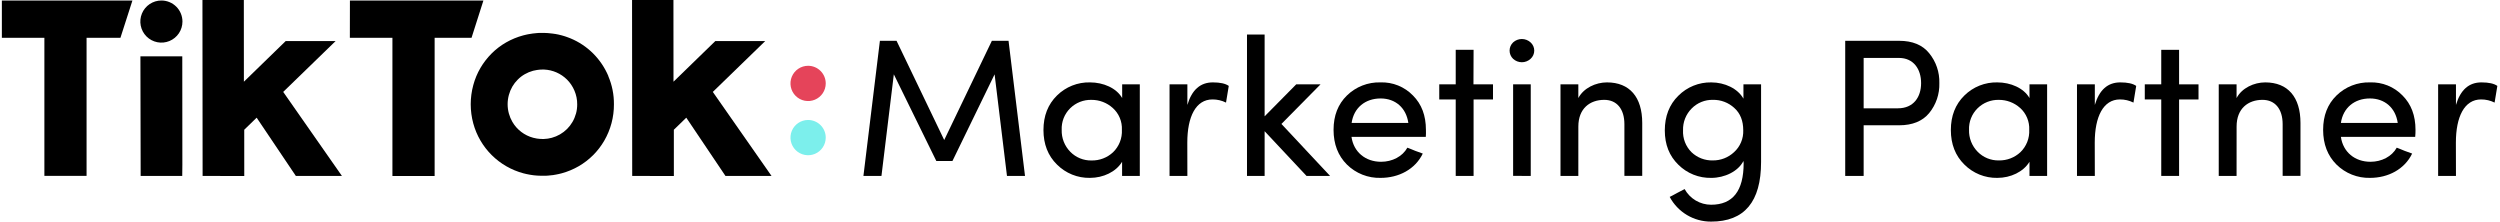 <svg xmlns="http://www.w3.org/2000/svg" width="361" height="32" viewBox="0 0 361 32" fill="none"><path d="M136.344 20.218L143.225 5.892H145.633L148.011 25.401H145.407L143.621 10.733L137.533 23.248H135.205L129.069 10.733L127.283 25.401H124.679L127.058 5.892H129.462L136.344 20.218Z" fill="black"></path><path d="M162.03 25.402V23.361C161.15 24.816 159.314 25.685 157.386 25.685C156.504 25.702 155.628 25.54 154.811 25.209C153.993 24.878 153.251 24.386 152.628 23.761C151.326 22.485 150.675 20.815 150.675 18.775C150.675 16.734 151.326 15.069 152.628 13.792C153.255 13.171 154 12.684 154.819 12.358C155.639 12.032 156.515 11.876 157.397 11.897C159.324 11.897 161.219 12.715 162.041 14.159V12.181H164.587V25.402H162.03ZM160.67 15.581C159.831 14.827 158.74 14.413 157.611 14.421C157.042 14.405 156.474 14.505 155.944 14.714C155.414 14.924 154.932 15.239 154.527 15.64C154.118 16.046 153.798 16.533 153.588 17.069C153.379 17.606 153.283 18.181 153.309 18.757C153.291 19.342 153.393 19.924 153.607 20.469C153.822 21.013 154.144 21.509 154.556 21.925C154.953 22.33 155.429 22.65 155.955 22.864C156.48 23.079 157.044 23.184 157.611 23.172C158.766 23.198 159.885 22.771 160.728 21.983C161.158 21.566 161.493 21.063 161.713 20.507C161.932 19.951 162.031 19.354 162.001 18.757C162.03 18.161 161.926 17.567 161.696 17.017C161.465 16.466 161.115 15.975 160.67 15.578V15.581Z" fill="black"></path><path d="M171.457 25.402H168.882V12.181H171.457V15.152C172.108 12.97 173.327 11.897 175.138 11.897C176.186 11.897 176.957 12.064 177.433 12.406L177.037 14.814C176.431 14.51 175.762 14.354 175.084 14.359C172.676 14.359 171.447 16.851 171.447 20.59L171.457 25.402Z" fill="black"></path><path d="M182.612 18.946V25.402H180.066V4.986H182.612V16.796L187.173 12.181H190.683L185.038 17.898L192.061 25.402H188.661L182.612 18.946Z" fill="black"></path><path d="M205.885 19.768H195.156C195.465 21.95 197.167 23.361 199.429 23.361C201.044 23.361 202.517 22.598 203.226 21.325C203.477 21.408 203.848 21.579 204.358 21.779L205.449 22.176C204.358 24.438 201.993 25.685 199.36 25.685C198.461 25.709 197.567 25.552 196.73 25.221C195.894 24.89 195.133 24.394 194.494 23.761C193.217 22.485 192.566 20.815 192.566 18.749C192.566 16.683 193.217 15.04 194.494 13.792C195.132 13.167 195.889 12.677 196.721 12.351C197.553 12.025 198.442 11.871 199.335 11.897C200.207 11.866 201.076 12.019 201.886 12.345C202.695 12.672 203.427 13.165 204.034 13.792C205.281 15.04 205.903 16.68 205.903 18.749C205.917 19.089 205.911 19.429 205.885 19.768ZM203.365 17.756C203.055 15.574 201.499 14.217 199.364 14.217C197.127 14.217 195.483 15.578 195.174 17.756H203.365Z" fill="black"></path><path d="M212.767 12.181H215.589V14.364H212.785V25.402H210.206V14.36H207.828V12.178H210.206V7.195H212.785L212.767 12.181Z" fill="black"></path><path d="M218.494 6.122C218.839 5.807 219.288 5.633 219.755 5.633C220.221 5.633 220.67 5.807 221.015 6.122C221.182 6.271 221.316 6.454 221.407 6.659C221.499 6.863 221.546 7.085 221.546 7.309C221.546 7.533 221.499 7.755 221.407 7.959C221.316 8.164 221.182 8.347 221.015 8.496C220.671 8.812 220.221 8.988 219.755 8.988C219.288 8.988 218.838 8.812 218.494 8.496C218.333 8.344 218.205 8.159 218.117 7.955C218.029 7.751 217.984 7.531 217.984 7.309C217.984 7.087 218.029 6.867 218.117 6.663C218.205 6.458 218.333 6.274 218.494 6.122ZM218.494 25.398V12.181H221.04V25.402L218.494 25.398Z" fill="black"></path><path d="M227.911 25.402H225.335V12.181H227.911V14.159C228.678 12.704 230.431 11.897 232.046 11.897C235.319 11.897 237.138 14.021 237.138 17.756V25.394H234.563V17.927C234.563 15.745 233.472 14.418 231.653 14.418C229.587 14.418 227.914 15.661 227.914 18.266L227.911 25.402Z" fill="black"></path><path d="M243.26 27.301C243.637 27.986 244.19 28.557 244.862 28.955C245.535 29.353 246.302 29.563 247.083 29.563C250.226 29.563 251.782 27.555 251.782 23.562C251.782 23.478 251.753 23.336 251.753 23.249C250.989 24.751 249.036 25.686 247.108 25.686C246.229 25.706 245.355 25.549 244.538 25.222C243.721 24.896 242.978 24.408 242.355 23.787C241.049 22.514 240.398 20.878 240.398 18.834C240.398 16.79 241.049 15.095 242.355 13.822C242.977 13.197 243.719 12.705 244.535 12.375C245.352 12.044 246.227 11.882 247.108 11.898C249.036 11.898 250.931 12.774 251.753 14.247V12.181H254.299V23.391C254.299 29.141 251.891 32 247.079 32C245.853 32.006 244.648 31.676 243.595 31.048C242.542 30.419 241.68 29.514 241.104 28.432C241.245 28.374 241.613 28.177 242.235 27.835L243.26 27.301ZM250.451 15.607C249.609 14.819 248.491 14.392 247.338 14.418C246.77 14.406 246.206 14.51 245.68 14.724C245.153 14.938 244.677 15.257 244.279 15.662C243.868 16.073 243.545 16.564 243.33 17.104C243.116 17.645 243.014 18.223 243.031 18.805C243.001 19.389 243.094 19.973 243.304 20.52C243.513 21.066 243.836 21.562 244.25 21.976C244.66 22.369 245.145 22.676 245.675 22.88C246.205 23.084 246.77 23.181 247.338 23.165C248.471 23.176 249.565 22.75 250.393 21.976C250.834 21.577 251.181 21.087 251.411 20.538C251.641 19.99 251.748 19.398 251.724 18.805C251.724 17.459 251.302 16.368 250.451 15.607Z" fill="black"></path><path d="M266.449 5.892H274.236C276.16 5.892 277.607 6.488 278.568 7.677C279.564 8.894 280.087 10.43 280.041 12.002C280.089 13.576 279.565 15.115 278.568 16.334C277.607 17.494 276.16 18.091 274.236 18.091H269.111V25.401H266.449V5.892ZM269.111 8.365V15.639H274.065C276.302 15.639 277.407 14.028 277.407 12.002C277.407 9.976 276.316 8.365 274.207 8.365H269.111Z" fill="black"></path><path d="M293.058 25.402V23.361C292.178 24.816 290.337 25.686 288.413 25.686C287.531 25.702 286.656 25.54 285.838 25.209C285.021 24.878 284.278 24.386 283.656 23.762C282.354 22.485 281.703 20.816 281.703 18.775C281.703 16.735 282.354 15.069 283.656 13.792C284.281 13.173 285.024 12.686 285.842 12.36C286.659 12.035 287.534 11.877 288.413 11.897C290.337 11.897 292.236 12.716 293.058 14.159V12.181H295.604V25.402H293.058ZM291.698 15.582C290.858 14.828 289.767 14.414 288.639 14.421C288.069 14.406 287.503 14.506 286.974 14.715C286.444 14.925 285.963 15.239 285.558 15.64C285.148 16.044 284.827 16.529 284.615 17.065C284.403 17.6 284.306 18.174 284.329 18.75C284.311 19.335 284.413 19.917 284.627 20.462C284.842 21.006 285.165 21.502 285.576 21.918C285.973 22.323 286.449 22.643 286.975 22.858C287.5 23.072 288.064 23.177 288.631 23.165C289.786 23.191 290.905 22.764 291.748 21.976C292.178 21.559 292.513 21.056 292.733 20.5C292.952 19.944 293.051 19.347 293.021 18.75C293.049 18.156 292.945 17.564 292.717 17.016C292.489 16.467 292.142 15.976 291.701 15.578L291.698 15.582Z" fill="black"></path><path d="M302.493 25.402H299.917V12.181H302.493V15.152C303.144 12.97 304.362 11.897 306.173 11.897C307.221 11.897 307.992 12.064 308.468 12.406L308.072 14.814C307.466 14.511 306.797 14.355 306.119 14.359C303.711 14.359 302.482 16.851 302.482 20.59L302.493 25.402Z" fill="black"></path><path d="M314.66 12.181H317.465V14.364H314.66V25.402H312.085V14.36H309.707V12.178H312.085V7.195H314.66V12.181Z" fill="black"></path><path d="M322.961 25.402H320.386V12.181H322.961V14.159C323.725 12.704 325.482 11.897 327.097 11.897C330.37 11.897 332.189 14.021 332.189 17.756V25.394H329.614V17.927C329.614 15.745 328.523 14.418 326.704 14.418C324.638 14.418 322.965 15.661 322.965 18.266L322.961 25.402Z" fill="black"></path><path d="M348.754 19.768H338.025C338.334 21.95 340.032 23.361 342.298 23.361C343.913 23.361 345.386 22.597 346.092 21.324C346.346 21.408 346.714 21.579 347.223 21.779L348.314 22.175C347.223 24.438 344.862 25.685 342.229 25.685C341.334 25.706 340.444 25.547 339.613 25.216C338.781 24.886 338.024 24.391 337.388 23.761C336.111 22.485 335.46 20.815 335.46 18.749C335.46 16.683 336.111 15.039 337.388 13.792C338.026 13.166 338.784 12.676 339.615 12.351C340.447 12.025 341.336 11.871 342.229 11.897C343.101 11.866 343.97 12.019 344.78 12.345C345.589 12.672 346.321 13.165 346.928 13.792C348.172 15.039 348.798 16.68 348.798 18.749C348.803 19.089 348.788 19.429 348.754 19.768ZM346.234 17.756C345.921 15.574 344.364 14.217 342.215 14.217C339.978 14.217 338.334 15.578 338.025 17.756H346.234Z" fill="black"></path><path d="M354.641 25.402H352.066V12.181H354.641V15.152C355.292 12.97 356.511 11.897 358.322 11.897C359.369 11.897 360.14 12.064 360.617 12.406L360.22 14.814C359.614 14.51 358.945 14.354 358.267 14.359C355.859 14.359 354.63 16.851 354.63 20.59L354.641 25.402Z" fill="black"></path><path d="M119.236 12.046C119.236 12.55 119.087 13.042 118.807 13.46C118.527 13.879 118.13 14.206 117.664 14.398C117.199 14.591 116.687 14.641 116.193 14.543C115.699 14.445 115.246 14.202 114.89 13.846C114.534 13.49 114.291 13.037 114.193 12.543C114.095 12.049 114.145 11.537 114.338 11.072C114.531 10.607 114.857 10.209 115.276 9.929C115.694 9.649 116.186 9.5 116.69 9.5C117.365 9.5 118.013 9.768 118.49 10.246C118.968 10.723 119.236 11.371 119.236 12.046Z" fill="#E5445A"></path><path d="M119.236 19.87C119.236 20.374 119.087 20.866 118.807 21.285C118.527 21.703 118.13 22.03 117.664 22.222C117.199 22.415 116.687 22.465 116.193 22.367C115.699 22.269 115.246 22.027 114.89 21.671C114.534 21.314 114.291 20.861 114.193 20.367C114.095 19.873 114.145 19.361 114.338 18.896C114.531 18.431 114.857 18.033 115.276 17.753C115.694 17.474 116.186 17.324 116.69 17.324C117.365 17.324 118.013 17.593 118.49 18.07C118.968 18.547 119.236 19.195 119.236 19.87Z" fill="#7CEFEC"></path><path d="M0.269 0.073H19.123L17.392 5.456H12.501V24.271V25.399H6.409V5.456H0.996H0.269V0.073Z" fill="black"></path><path d="M50.529 0.073H69.806L68.09 5.456H62.761V24.271V25.413H56.666V5.456H51.245H50.519L50.529 0.073Z" fill="black"></path><path d="M20.277 8.682V8.133H26.322V8.682L26.333 23.816L26.315 25.406H20.31V24.544L20.277 8.682Z" fill="black"></path><path d="M29.234 1.197V0H30.438H34.202H35.21V1.037L35.217 11.799L41.255 5.929H48.463L40.895 13.272L49.373 25.405H42.72L37.061 16.993L35.268 18.735L35.272 25.416L29.256 25.405V24.867L29.234 1.197Z" fill="black"></path><path d="M91.269 1.197V0H92.472H96.237H97.245V1.037L97.252 11.799L103.293 5.929H110.499L102.93 13.272L111.408 25.405H104.756L99.1 16.993L97.303 18.735L97.306 25.416L91.29 25.405V24.867L91.269 1.197Z" fill="black"></path><path d="M87.851 10.992C87.334 9.768 86.586 8.657 85.647 7.718C84.709 6.784 83.597 6.042 82.373 5.536L82.01 5.398L81.879 5.35L81.664 5.274L81.497 5.219L81.322 5.169L81.122 5.11L81.049 5.092C80.758 5.012 80.46 4.95 80.162 4.899H80.133L79.816 4.852C79.587 4.823 79.358 4.798 79.122 4.779C78.951 4.779 78.758 4.758 78.598 4.754H78.332H78.085C77.896 4.754 77.721 4.754 77.518 4.779C77.12 4.809 76.724 4.861 76.332 4.936L76.136 4.972L75.957 5.012C75.822 5.041 75.687 5.074 75.554 5.11C74.686 5.343 73.853 5.686 73.073 6.132C72.309 6.569 71.607 7.106 70.985 7.729C70.365 8.349 69.826 9.046 69.381 9.802C68.927 10.578 68.579 11.411 68.345 12.279C67.848 14.098 67.848 16.017 68.345 17.837C68.817 19.562 69.733 21.133 71.002 22.394C72.271 23.655 73.847 24.562 75.575 25.024L76.008 25.129L76.157 25.158L76.448 25.216L76.623 25.246C76.721 25.246 76.823 25.275 76.921 25.289L77.074 25.311C77.232 25.328 77.392 25.343 77.554 25.355C77.754 25.355 77.958 25.377 78.161 25.38H78.547C78.751 25.38 78.954 25.38 79.154 25.355C79.354 25.329 79.536 25.318 79.725 25.297C79.845 25.297 79.962 25.264 80.089 25.242L80.286 25.209L80.54 25.158L80.697 25.126L81.111 25.024C81.968 24.791 82.79 24.449 83.559 24.005C85.091 23.121 86.363 21.851 87.251 20.321C88.18 18.722 88.663 16.903 88.651 15.054C88.663 13.658 88.385 12.275 87.836 10.992H87.851ZM83.17 16.407C83.054 16.829 82.884 17.233 82.664 17.611C82.449 17.98 82.188 18.32 81.886 18.622C81.272 19.233 80.51 19.673 79.675 19.899C79.302 20.001 78.919 20.058 78.532 20.07H78.34C78.063 20.069 77.787 20.047 77.514 20.005C77.338 19.976 77.163 19.939 76.99 19.892C75.728 19.555 74.649 18.732 73.99 17.604C73.77 17.226 73.6 16.821 73.484 16.4C73.241 15.517 73.241 14.585 73.484 13.701C73.599 13.28 73.767 12.875 73.986 12.497C74.202 12.129 74.464 11.79 74.768 11.49C75.068 11.186 75.408 10.926 75.779 10.715C76.157 10.498 76.562 10.33 76.983 10.217C77.161 10.17 77.342 10.133 77.525 10.108C77.793 10.064 78.064 10.042 78.336 10.042H78.558C79.809 10.094 80.995 10.613 81.882 11.497C82.338 11.956 82.701 12.498 82.952 13.094C83.219 13.718 83.354 14.39 83.348 15.069C83.35 15.525 83.291 15.979 83.17 16.418" fill="black"></path><path d="M26.346 3.11C26.347 3.712 26.169 4.3 25.836 4.801C25.502 5.301 25.027 5.691 24.472 5.922C23.916 6.153 23.305 6.213 22.715 6.097C22.125 5.98 21.583 5.69 21.157 5.265C20.731 4.84 20.441 4.298 20.324 3.708C20.206 3.119 20.266 2.507 20.496 1.951C20.726 1.395 21.116 0.92 21.616 0.586C22.116 0.252 22.704 0.073 23.306 0.073C24.112 0.073 24.884 0.393 25.455 0.963C26.025 1.532 26.345 2.304 26.346 3.11Z" fill="black"></path></svg>